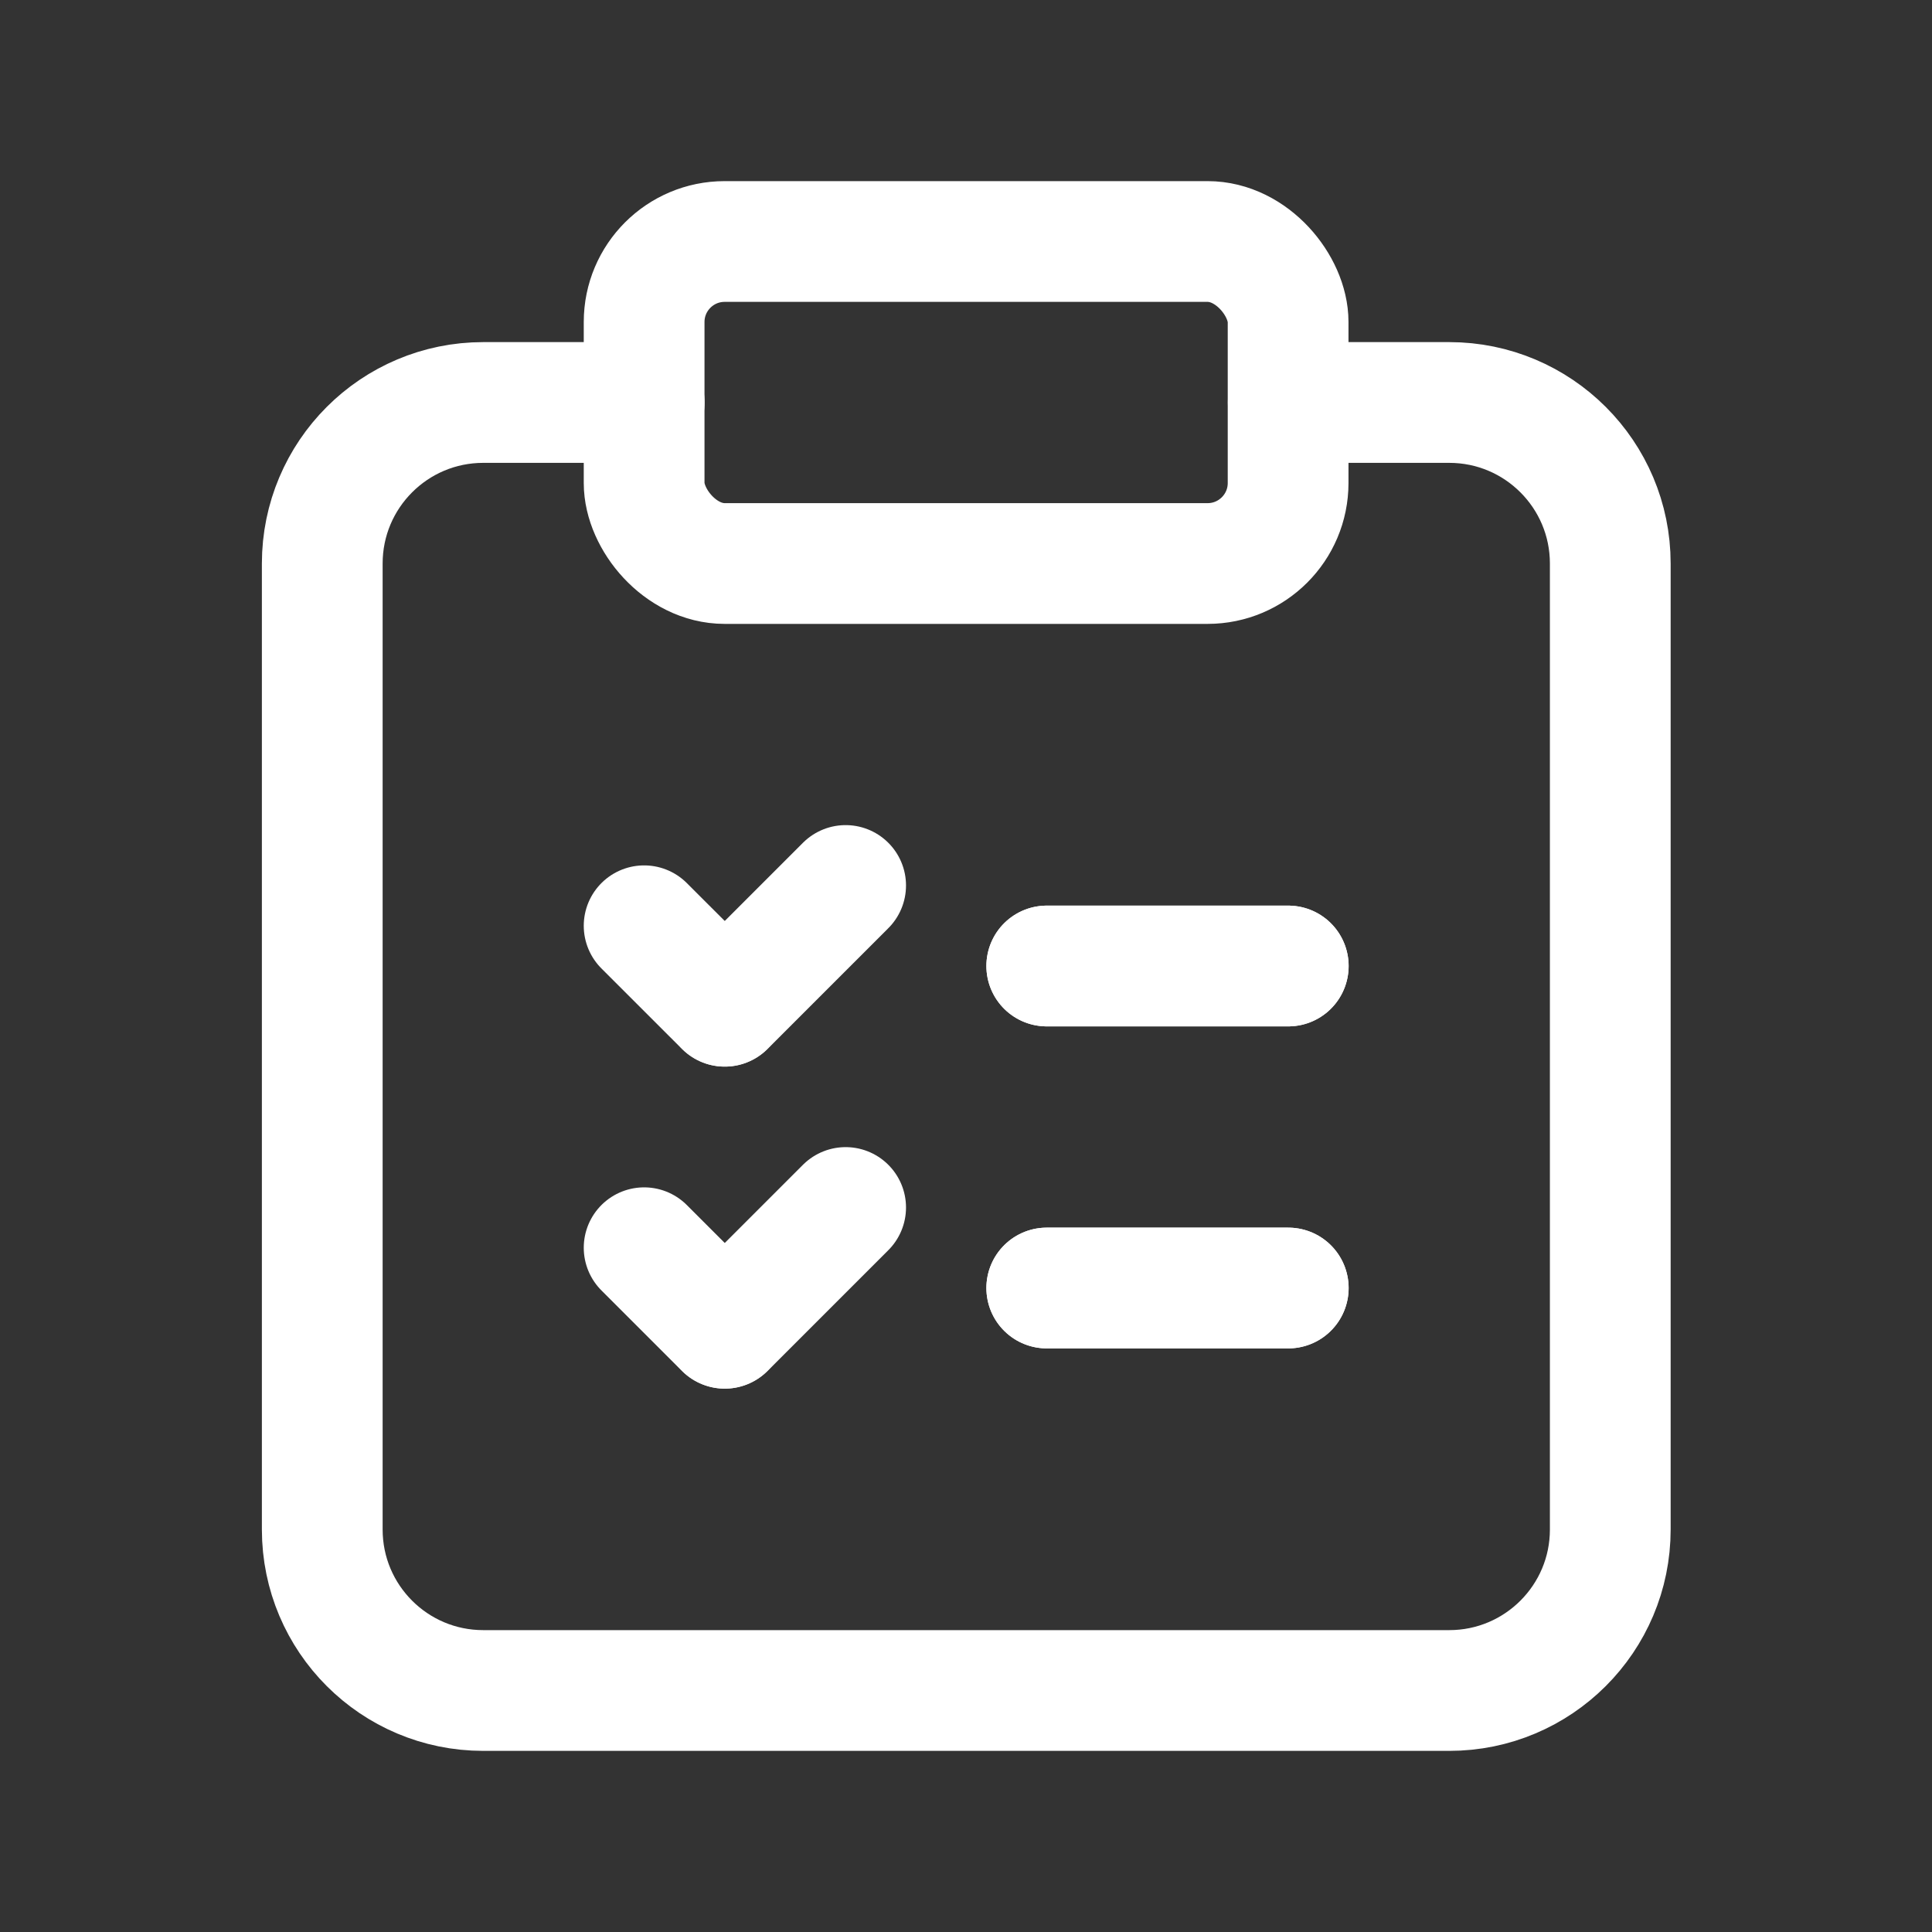 <svg width="40" height="40" viewBox="0 0 40 40" fill="none" xmlns="http://www.w3.org/2000/svg"><rect x="0" y="0" width="40" height="40" fill="#333333" stroke="none"/><path d="M26.672 8.333H30.005C31.846 8.333 33.339 9.826 33.339 11.667V31.667C33.339 33.508 31.846 35 30.005 35H10.005C8.164 35 6.672 33.508 6.672 31.667V11.667C6.672 9.826 8.164 8.333 10.005 8.333H13.338" stroke="white" stroke-width="2.5" stroke-linecap="round" stroke-linejoin="round"/><path d="M21.672 20H26.672" stroke="white" stroke-width="2.5" stroke-linecap="round" stroke-linejoin="round"/><path d="M21.672 20H26.672" stroke="white" stroke-width="2.5" stroke-linecap="round" stroke-linejoin="round"/><path d="M13.336 19.167L15.003 20.833" stroke="white" stroke-width="2.5" stroke-linecap="round" stroke-linejoin="round"/><path d="M17.508 18.333L15.008 20.833" stroke="white" stroke-width="2.5" stroke-linecap="round" stroke-linejoin="round"/><rect x="13.336" y="5" width="13.333" height="6.667" rx="1.667" stroke="white" stroke-width="2.5" stroke-linecap="round" stroke-linejoin="round"/><path d="M21.672 26.667H26.672" stroke="white" stroke-width="2.5" stroke-linecap="round" stroke-linejoin="round"/><path d="M21.672 26.667H26.672" stroke="white" stroke-width="2.5" stroke-linecap="round" stroke-linejoin="round"/><path d="M13.336 25.833L15.003 27.5" stroke="white" stroke-width="2.5" stroke-linecap="round" stroke-linejoin="round"/><path d="M17.508 25L15.008 27.5" stroke="white" stroke-width="2.5" stroke-linecap="round" stroke-linejoin="round"/></svg>